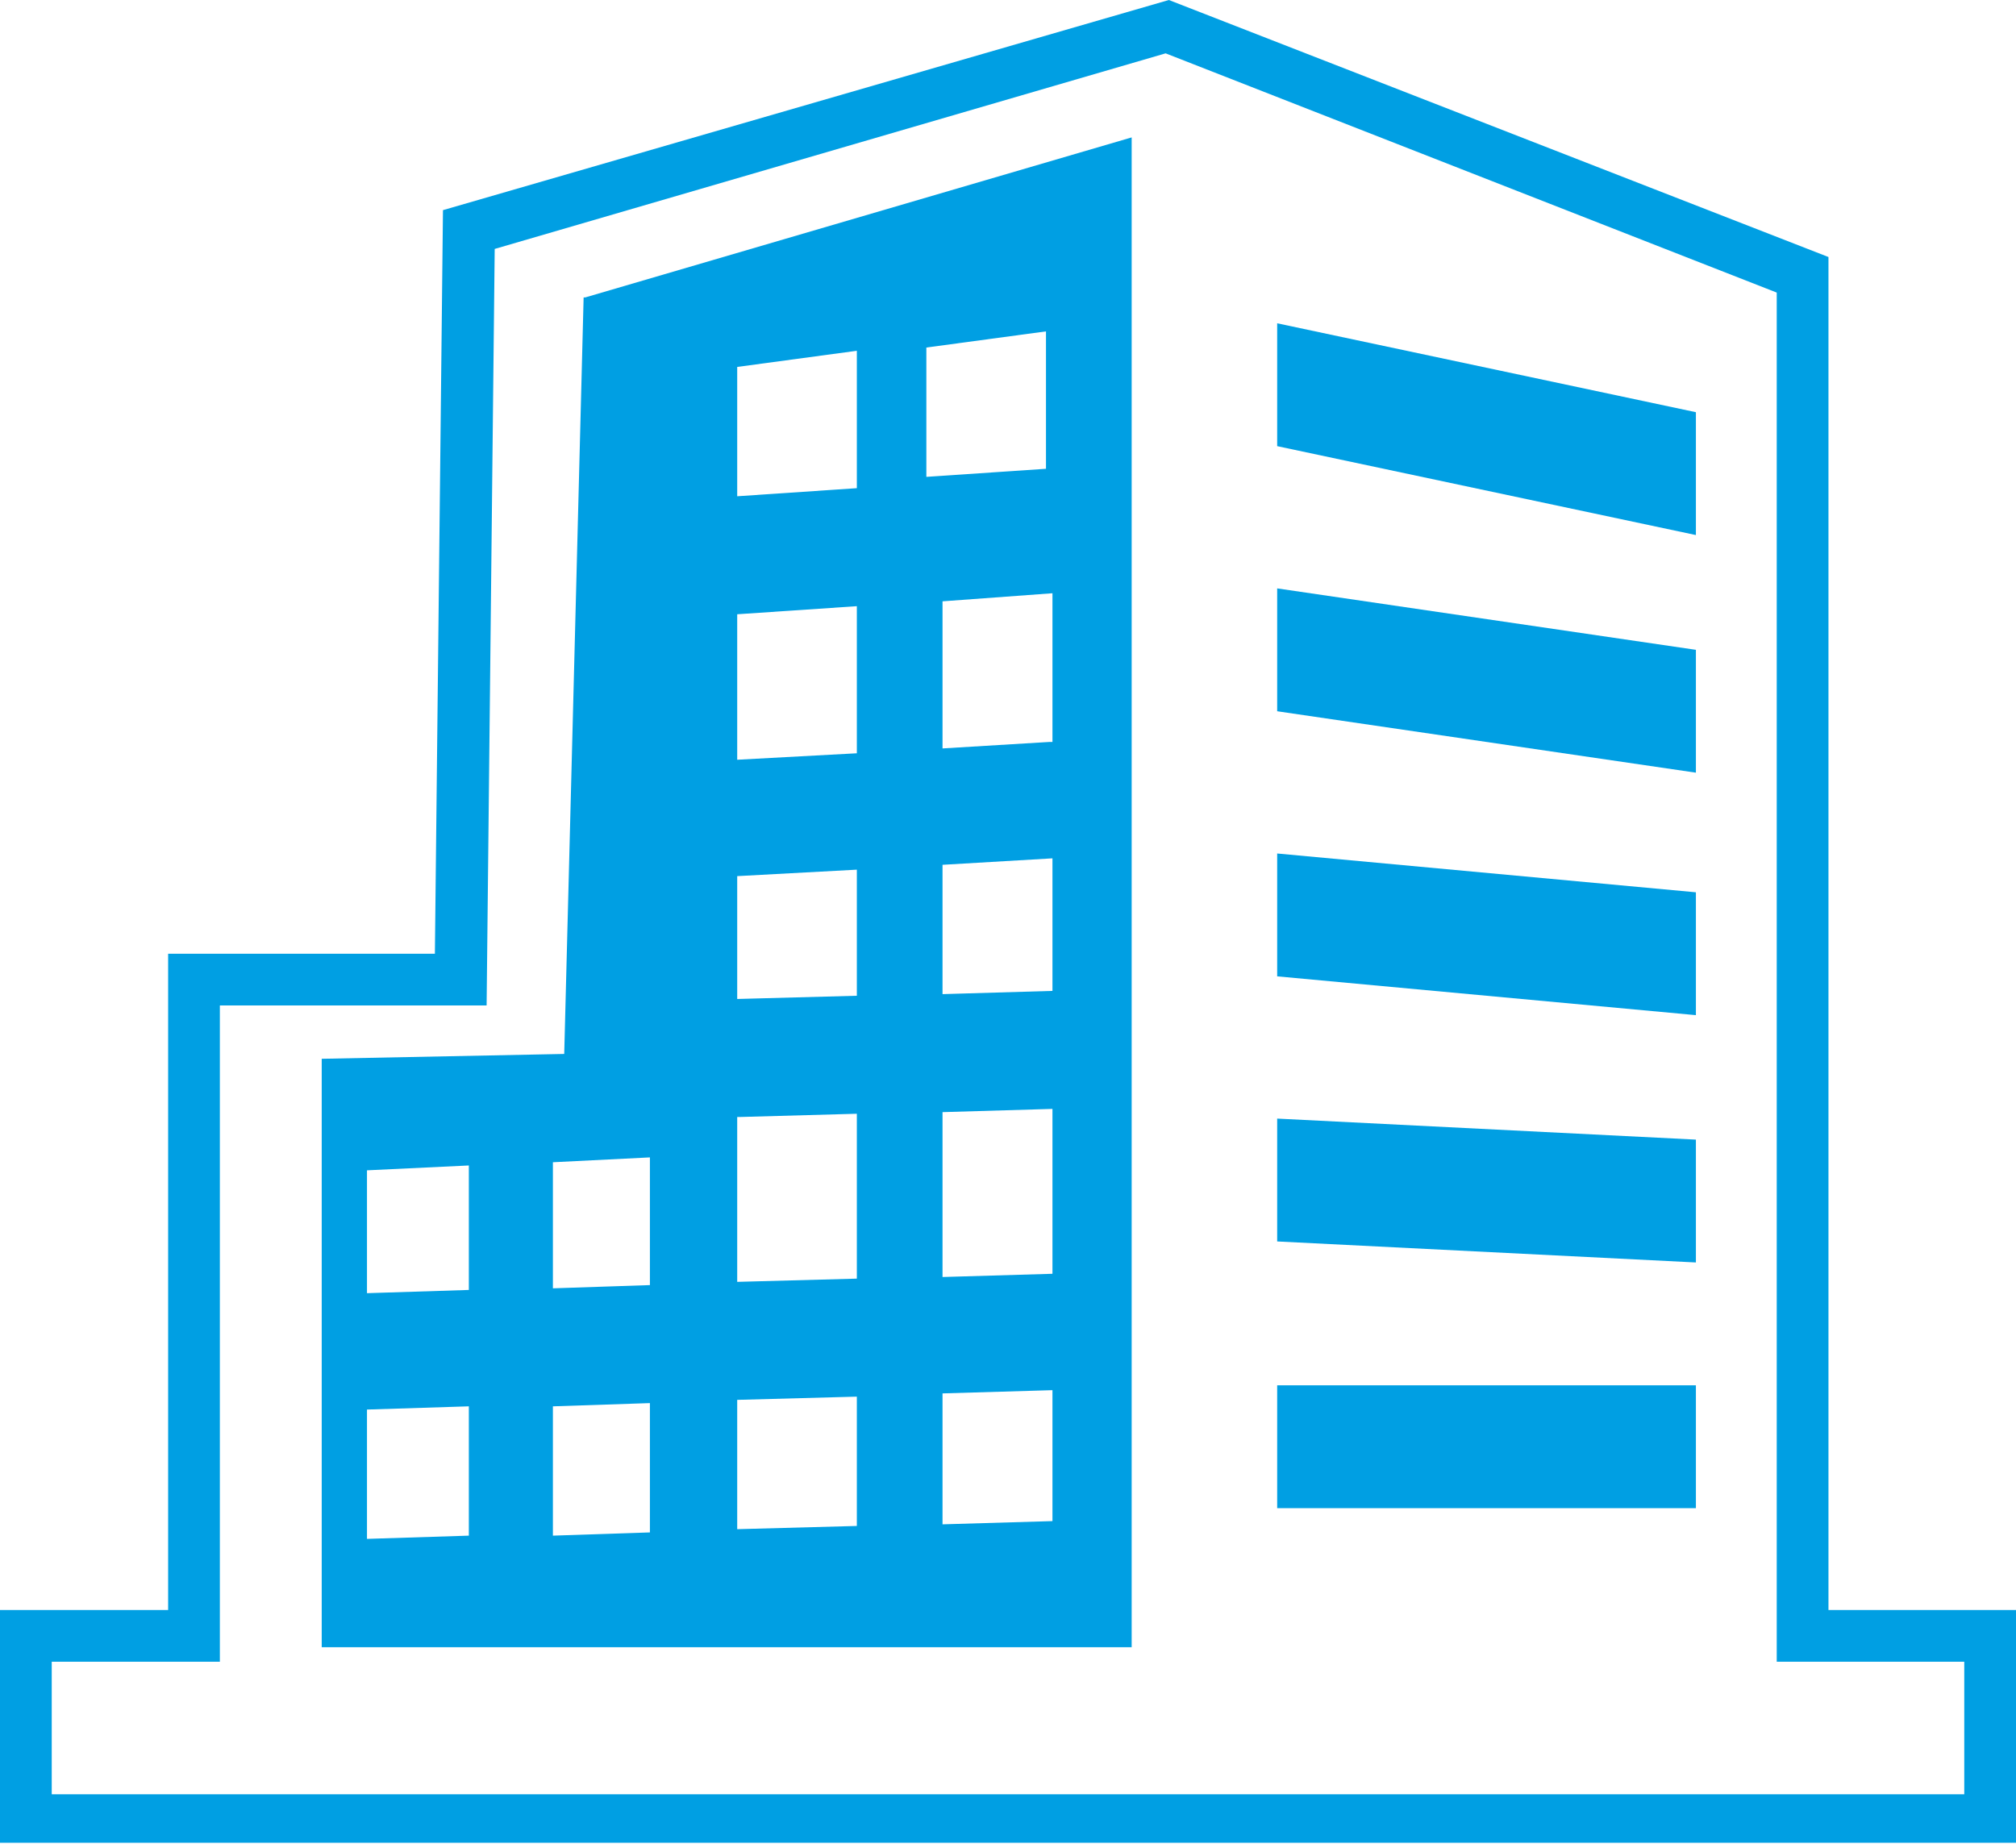<?xml version="1.0" encoding="UTF-8"?>
<svg xmlns="http://www.w3.org/2000/svg" id="Calque_2" version="1.1" viewBox="0 0 124.7 114.1">
  <defs>
    <style>
      .st0 {
        fill: #009fe3;
      }
    </style>
  </defs>
  <g id="Calque_2-2">
    <path class="st0" d="M3.2,102.8h10.4v-40.6h16.5l.5-46.8L72.1,3.3l37.8,14.8v84.7h11.6v8.2H3.2s0-8.2,0-8.2ZM72.3,0L27.4,13l-.5,46H10.4v40.6H0v14.4h124.7v-14.4h-11.6V15.9L72.3,0Z"></path>
    <path class="st0" d="M65.1,45.9h-.2l-6.6.4v-9.1l6.8-.5v9.2h0ZM65.1,61.3h0s-6.8.2-6.8.2v-8l6.8-.4v8.1ZM65.1,78.8h0l-6.8.2v-10.2l6.8-.2v10.2ZM65.1,94.1l-6.8.2v-8.1l6.8-.2v8.1h0ZM57.3,21.5l7.4-1v8.5l-7.4.5v-8h0ZM53,30.2l-7.4.5v-8l7.4-1v8.6ZM53,46.6l-7.4.4v-9l7.4-.5v9.1ZM53,61.6l-7.4.2h0v-7.6l7.4-.4s0,7.8,0,7.8ZM53,79.1l-7.4.2v-10.2h.2l7.2-.2v10.2h0ZM53,94.4l-7.4.2v-8l7.4-.2v8ZM40.2,79.5l-6,.2v-7.8l6-.3s0,8,0,8ZM40.2,94.8l-6,.2v-8l6-.2s0,8,0,8ZM29,79.8l-6.3.2v-7.6l6.3-.3v7.7h0ZM29,95l-6.3.2v-8l6.3-.2v8h0ZM36.1,18.4l-1.2,46.8-15,.3v36.4h50.1V8.5l-33.8,9.9h0Z"></path>
    <rect class="st0" x="79" y="85.7" width="25.9" height="7.6"></rect>
    <polygon class="st0" points="104.9 78.1 79 76.8 79 69.2 104.9 70.5 104.9 78.1"></polygon>
    <polygon class="st0" points="104.9 62.8 79 60.4 79 52.8 104.9 55.2 104.9 62.8"></polygon>
    <polygon class="st0" points="104.9 47.8 79 44 79 36.4 104.9 40.2 104.9 47.8"></polygon>
    <polygon class="st0" points="104.9 33.1 79 27.6 79 20 104.9 25.5 104.9 33.1"></polygon>
  </g>
</svg>
